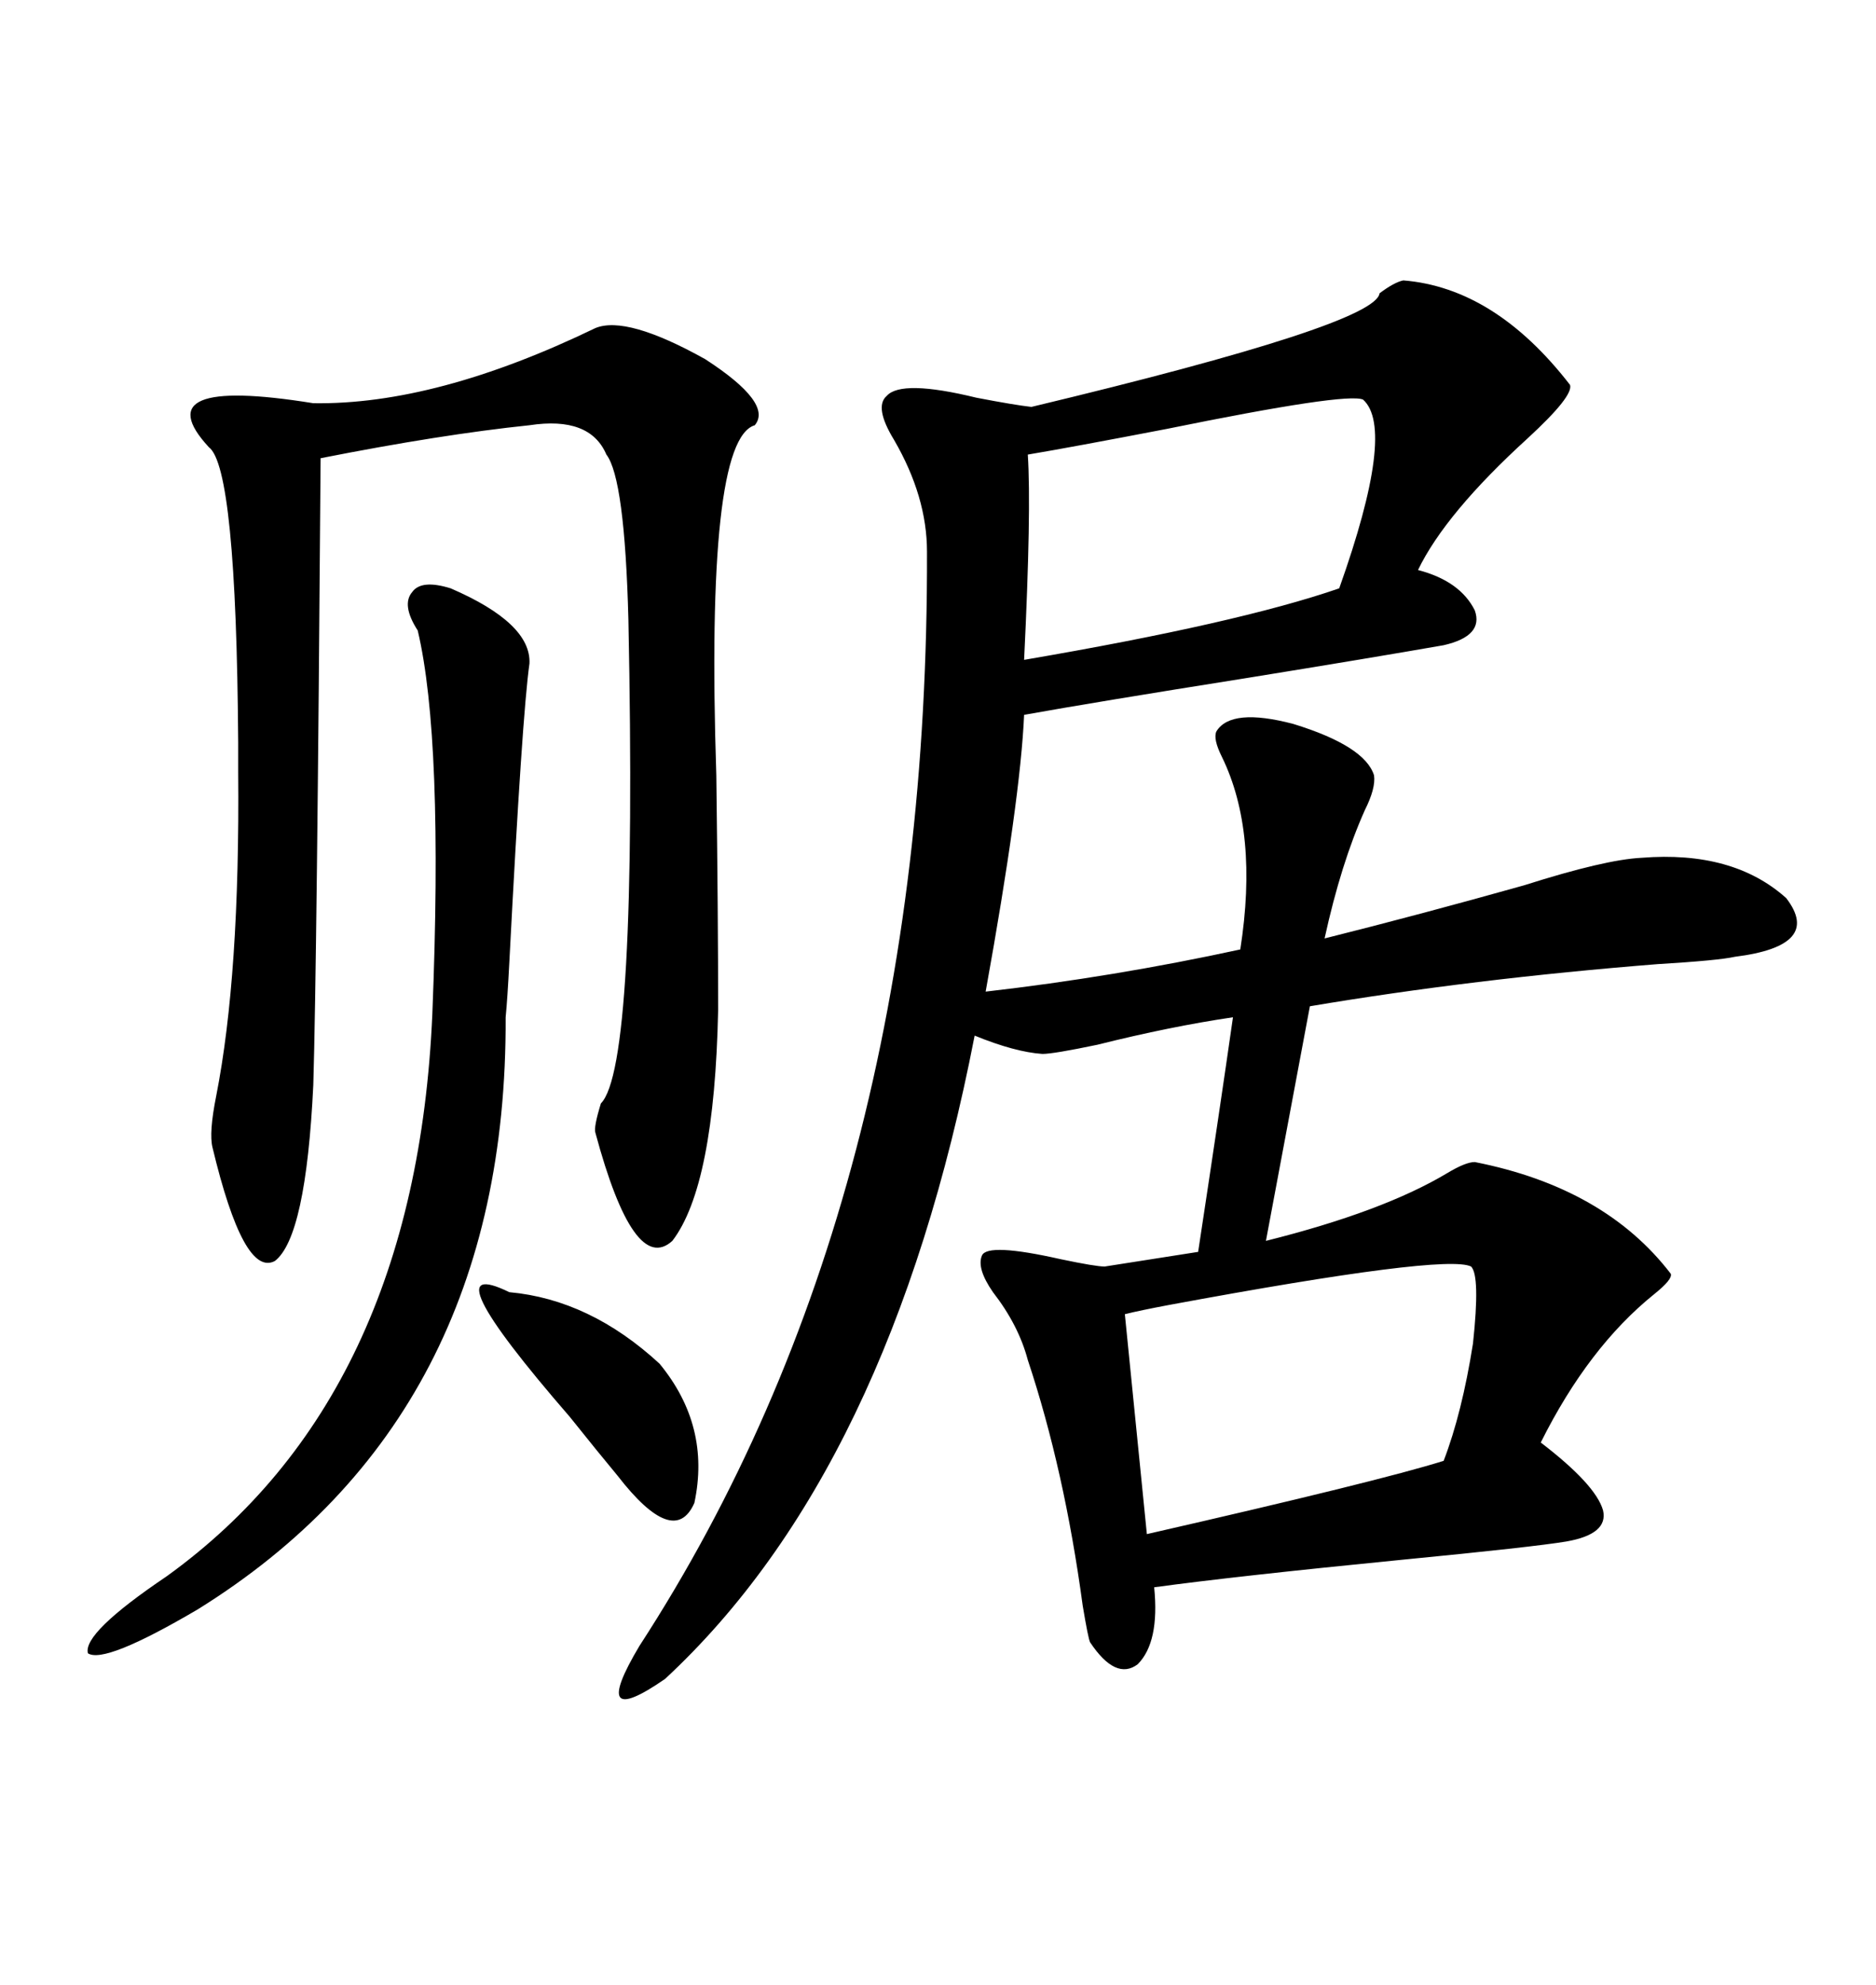 <svg xmlns="http://www.w3.org/2000/svg" xmlns:xlink="http://www.w3.org/1999/xlink" width="300" height="317.285"><path d="M224.41 44.82L224.41 44.82Q239.06 46.00 251.07 61.52L251.07 61.52Q251.66 63.28 244.34 70.02L244.34 70.02Q231.15 82.03 226.76 91.11L226.76 91.11Q233.50 92.87 235.84 97.56L235.84 97.56Q237.30 101.66 230.86 103.13L230.86 103.13Q219.14 105.18 199.22 108.40L199.22 108.40Q175.20 112.21 163.77 114.26L163.77 114.26Q163.18 127.73 157.62 158.50L157.62 158.50Q178.13 156.15 198.34 151.76L198.34 151.76Q201.27 133.01 195.41 121.00L195.41 121.00Q193.95 118.07 194.53 116.89L194.53 116.89Q196.88 113.09 206.84 115.72L206.84 115.72Q218.26 119.24 219.73 123.93L219.73 123.93Q220.02 125.98 218.26 129.49L218.26 129.49Q214.45 137.99 211.82 150L211.82 150Q227.05 146.19 243.75 141.50L243.75 141.50Q256.64 137.40 262.50 137.11L262.50 137.11Q277.15 135.94 285.64 143.55L285.64 143.55Q291.50 151.17 277.44 152.93L277.44 152.93Q274.80 153.52 265.14 154.10L265.14 154.10Q235.55 156.45 209.47 160.84L209.47 160.84L202.44 198.34Q221.19 193.65 231.45 187.50L231.45 187.50Q234.38 185.74 235.84 185.74L235.84 185.74Q256.64 189.84 267.19 203.61L267.19 203.61Q267.48 204.49 264.55 206.84L264.55 206.84Q254.00 215.33 246.39 230.57L246.39 230.57Q255.18 237.30 256.35 241.41L256.35 241.41Q257.23 245.21 250.49 246.39L250.49 246.39Q245.21 247.27 224.12 249.32L224.12 249.32Q197.46 251.95 184.57 253.71L184.57 253.71Q185.45 262.50 181.93 266.02L181.93 266.02Q178.42 268.65 174.32 262.50L174.32 262.50Q174.02 261.91 173.14 256.64L173.14 256.64Q170.21 234.96 164.36 217.38L164.36 217.38Q162.89 211.82 158.79 206.54L158.79 206.54Q156.15 202.73 157.03 200.68L157.03 200.68Q157.91 198.63 169.63 201.27L169.63 201.27Q175.20 202.44 176.66 202.44L176.66 202.44L191.60 200.10Q195.12 176.95 197.17 162.60L197.17 162.60Q187.21 164.06 175.49 166.99L175.49 166.99Q168.46 168.46 166.70 168.46L166.70 168.46Q162.30 168.16 155.86 165.53L155.86 165.53Q142.38 234.96 106.35 268.36L106.35 268.36Q94.04 276.86 102.25 263.09L102.25 263.09Q148.54 191.89 148.24 88.18L148.24 88.18Q148.24 79.39 142.97 70.31L142.97 70.31Q139.75 65.04 141.80 63.28L141.80 63.28Q144.14 60.64 156.15 63.57L156.15 63.57Q162.30 64.75 164.94 65.04L164.94 65.04Q220.02 51.86 220.61 46.88L220.61 46.88Q222.95 45.12 224.41 44.82ZM95.21 52.44L95.21 52.44Q100.20 50.39 112.79 57.42L112.79 57.42Q123.63 64.45 120.70 67.97L120.70 67.97Q112.79 70.31 114.55 123.93L114.55 123.93Q114.84 146.48 114.84 161.43L114.84 161.43Q114.26 189.55 107.52 198.34L107.52 198.34Q101.37 203.91 95.21 181.05L95.21 181.05Q94.92 180.18 96.09 176.37L96.09 176.37Q101.95 170.51 100.49 99.02L100.49 99.02Q99.90 76.46 96.97 72.66L96.97 72.66Q94.34 66.50 84.67 67.97L84.67 67.97Q70.61 69.43 51.27 73.24L51.27 73.24Q50.68 154.10 50.10 173.44L50.10 173.44Q48.93 197.75 43.95 201.56L43.95 201.56Q38.96 204.20 33.98 183.40L33.98 183.40Q33.40 181.05 34.57 175.20L34.57 175.20Q38.38 155.86 38.09 123.34L38.09 123.34Q38.09 121.58 38.09 118.65L38.09 118.65Q37.79 74.71 33.40 71.48L33.40 71.48Q22.85 60.06 50.10 64.45L50.10 64.45Q69.73 64.75 95.21 52.44ZM72.07 94.04L72.07 94.04Q84.96 99.61 84.67 106.05L84.67 106.05Q83.50 114.26 81.45 153.81L81.45 153.81Q81.15 159.67 80.86 162.60L80.86 162.60Q81.15 226.46 31.64 257.23L31.64 257.23Q16.70 266.02 14.06 264.26L14.06 264.26Q13.18 261.04 26.66 251.95L26.66 251.95Q66.50 223.24 69.14 162.01L69.14 162.01Q70.90 118.07 66.80 100.78L66.80 100.78Q64.16 96.68 65.92 94.63L65.92 94.63Q67.38 92.58 72.07 94.04ZM235.25 202.44L235.25 202.44Q231.15 200.39 186.91 208.59L186.91 208.59Q182.23 209.47 179.88 210.06L179.88 210.06L183.40 245.21Q220.61 236.72 230.86 233.50L230.86 233.50Q233.79 225.88 235.55 214.75L235.55 214.75Q236.72 203.91 235.25 202.44ZM217.97 63.87L217.97 63.87Q215.33 62.70 186.62 68.55L186.62 68.55Q171.39 71.48 164.36 72.66L164.36 72.66Q164.94 81.45 163.77 105.47L163.77 105.47Q198.05 99.61 214.16 94.04L214.16 94.04Q223.24 68.55 217.97 63.87ZM81.45 206.54L81.45 206.54Q94.34 207.71 105.47 217.97L105.47 217.97Q113.67 227.93 111.04 240.23L111.04 240.23Q107.81 247.56 98.73 235.84L98.73 235.84Q95.80 232.32 91.11 226.46L91.11 226.46Q68.26 200.10 81.45 206.54Z"/></svg>
